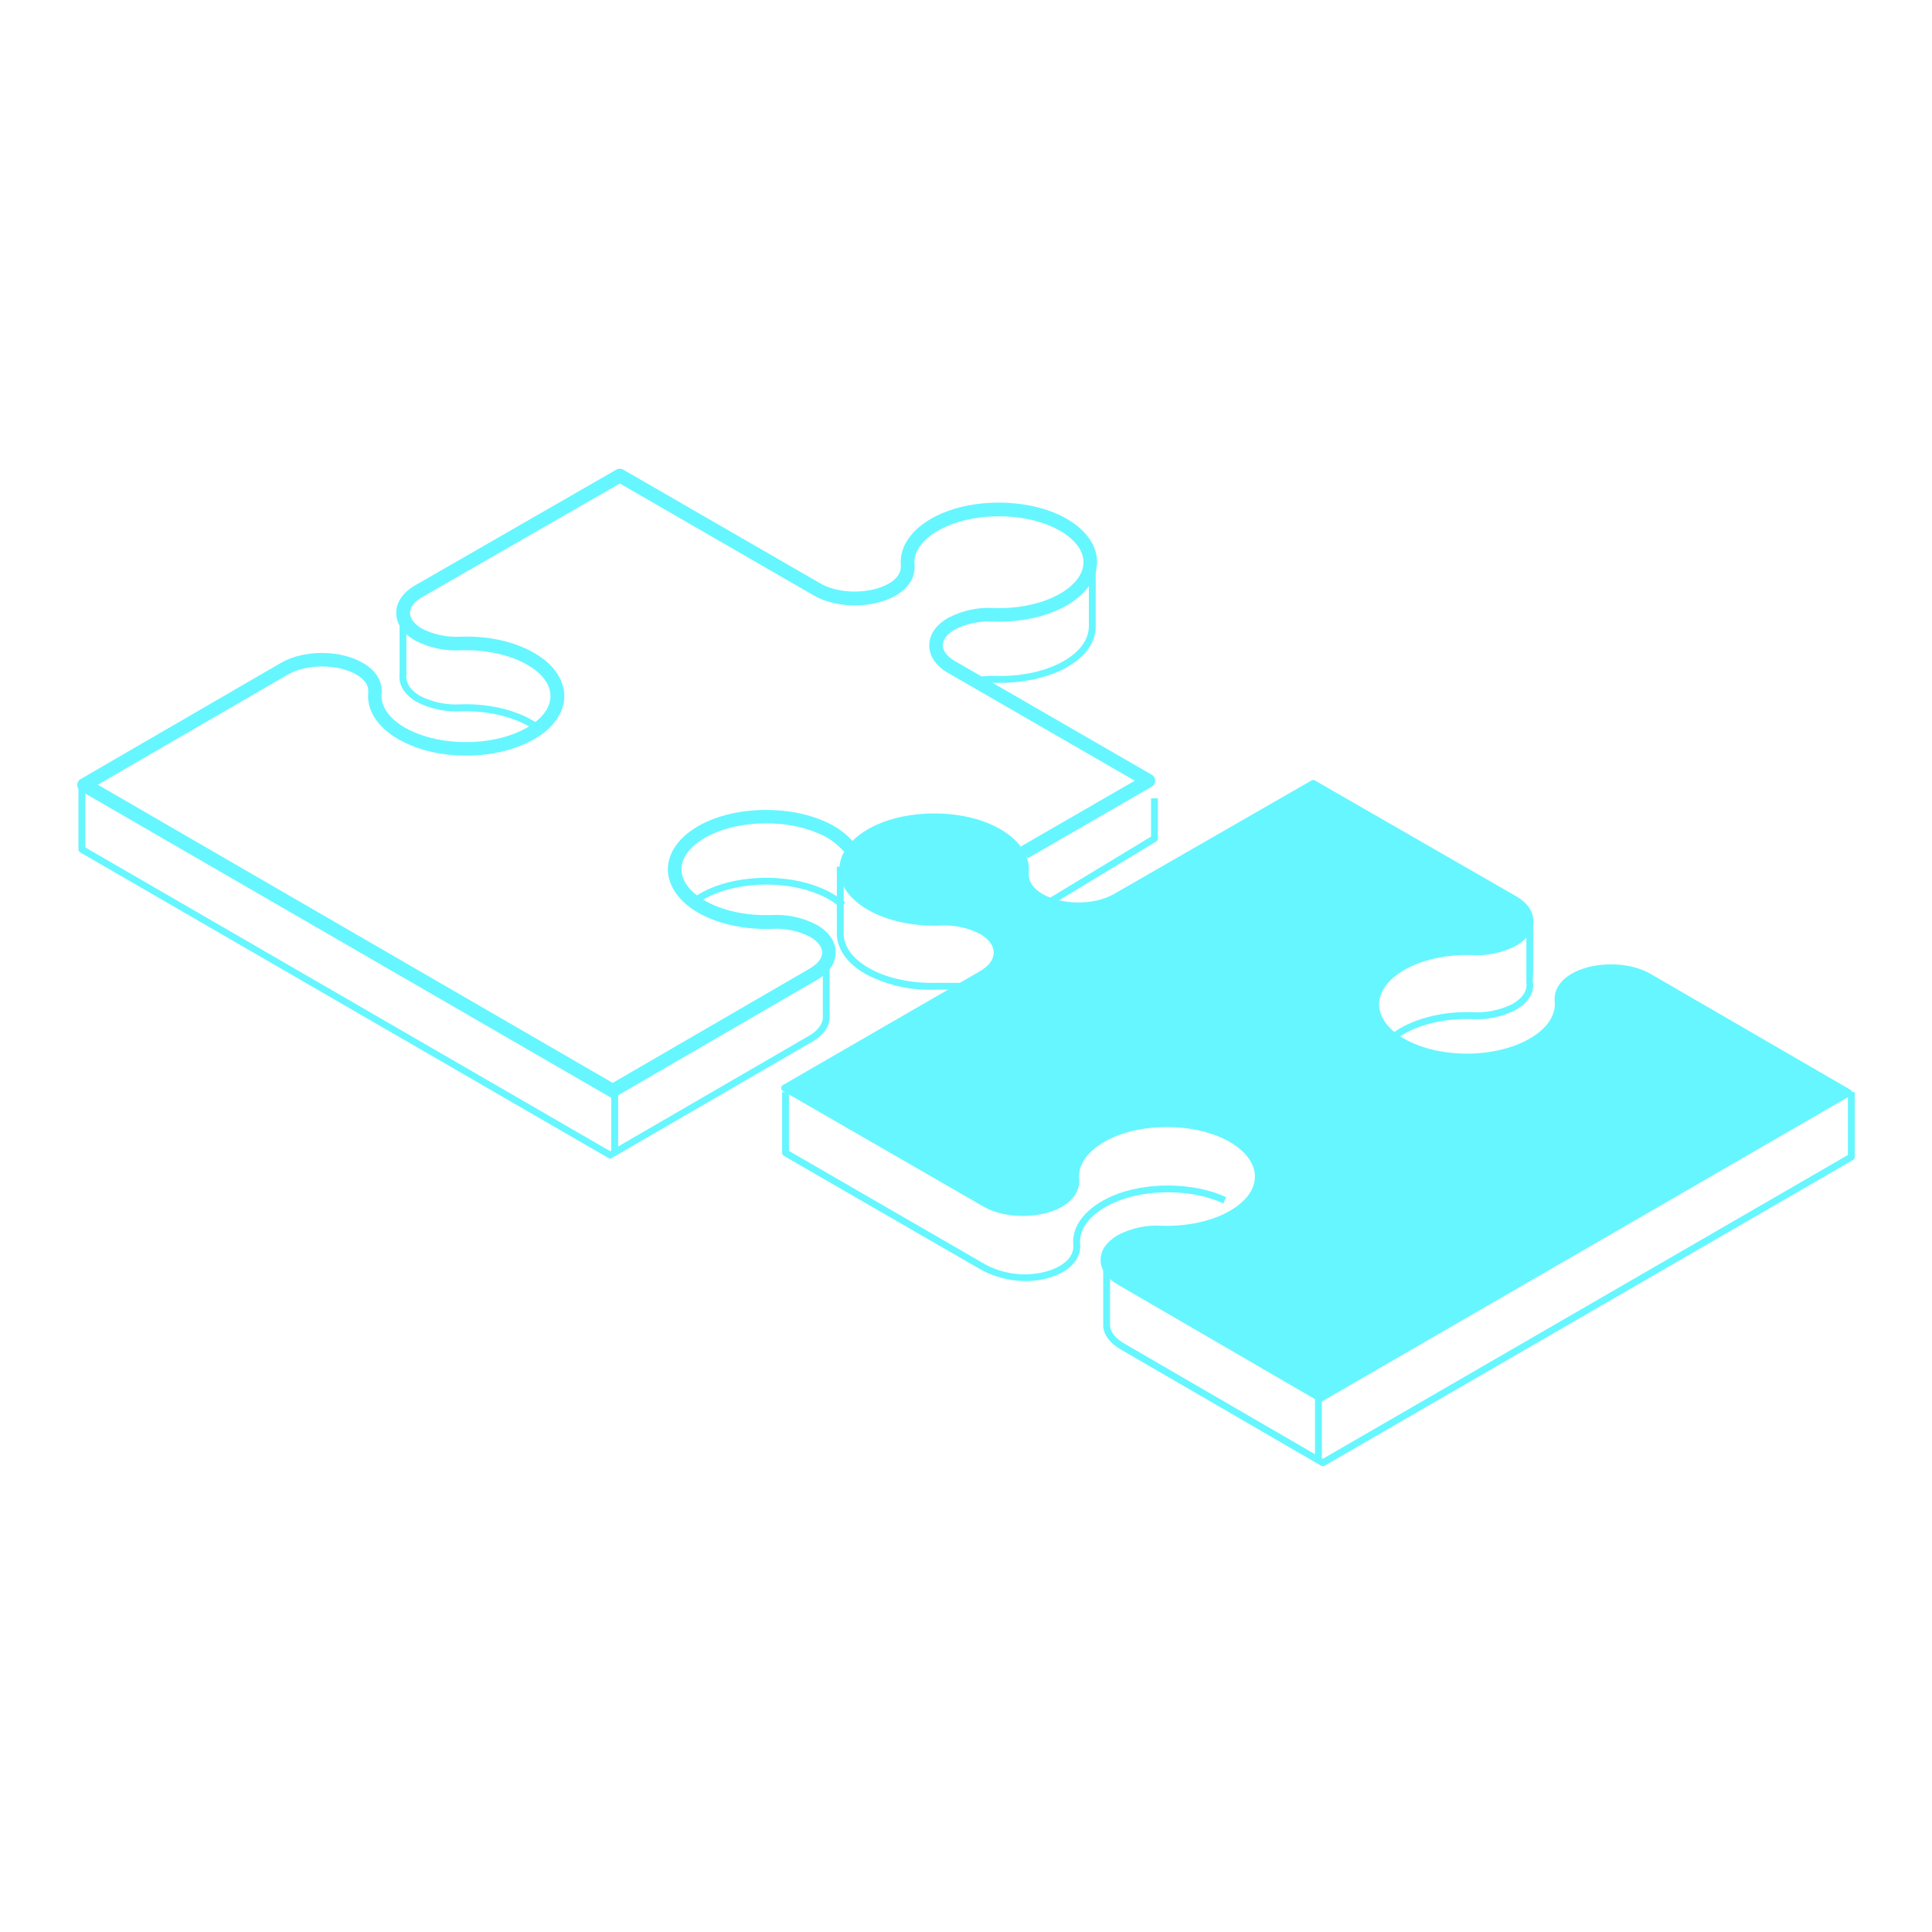 <svg width="400" height="400" viewBox="0 0 400 400" fill="none" xmlns="http://www.w3.org/2000/svg">
<path d="M126.358 239.884C126.234 239.883 126.112 239.847 126.007 239.781L16.593 176.467C16.486 176.405 16.398 176.317 16.336 176.21C16.275 176.103 16.242 175.982 16.242 175.859V162.443H17.654V175.448L126.315 238.335L167.512 214.438C169.223 213.437 170.259 212.145 170.361 210.793C170.356 210.765 170.356 210.736 170.361 210.708V197.805H171.773V210.639C171.778 210.725 171.778 210.81 171.773 210.896C171.628 212.718 170.361 214.404 168.222 215.645L126.674 239.747C126.582 239.819 126.473 239.866 126.358 239.884Z" fill="#66F6FF"/>
<path d="M202.343 141.618L202.146 140.198C203.472 139.978 204.816 139.889 206.159 139.933C211.413 140.104 216.555 138.983 220.251 136.853C223.588 134.928 225.385 132.404 225.436 129.751C225.436 129.161 225.436 126.782 225.436 116.49C225.436 116.301 225.511 116.121 225.644 115.987C225.777 115.854 225.958 115.779 226.146 115.779C226.334 115.779 226.515 115.854 226.648 115.987C226.781 116.121 226.856 116.301 226.856 116.49V116.729C226.86 116.777 226.86 116.826 226.856 116.874V129.777C226.856 132.96 224.76 135.912 220.961 138.102C217.162 140.292 211.635 141.524 206.116 141.37C204.854 141.336 203.591 141.419 202.343 141.618Z" fill="#66F6FF"/>
<path d="M218.042 187.136L217.314 185.921L238.311 173.207V165.293H239.723V173.609C239.723 173.731 239.692 173.85 239.634 173.956C239.576 174.062 239.491 174.152 239.389 174.217L218.042 187.136Z" fill="#66F6FF"/>
<path d="M174.018 187.912C172.703 186.794 171.222 185.888 169.629 185.225C163.049 182.376 153.604 182.462 147.169 185.439C146.084 185.925 145.054 186.528 144.098 187.236L143.242 186.098C144.281 185.338 145.393 184.685 146.562 184.147C153.338 181.024 163.263 180.93 170.185 183.925C171.918 184.647 173.526 185.637 174.951 186.859L174.018 187.912Z" fill="#66F6FF"/>
<path d="M111.227 151.537C107.523 148.687 101.636 147.105 95.476 147.259C92.298 147.453 89.127 146.788 86.295 145.333C83.78 143.887 82.479 141.817 82.727 139.652V127.066H84.139V139.738C83.959 141.389 84.995 142.955 87.014 144.11C89.62 145.423 92.53 146.014 95.441 145.821C101.918 145.624 108.139 147.318 112.1 150.356L111.227 151.537Z" fill="#66F6FF"/>
<path d="M126.851 227.246C126.602 227.248 126.357 227.183 126.141 227.058L16.702 163.744C16.487 163.62 16.308 163.442 16.184 163.227C16.059 163.012 15.994 162.768 15.994 162.52C15.994 162.272 16.059 162.028 16.184 161.814C16.308 161.599 16.487 161.421 16.702 161.297L58.164 137.246C62.921 134.499 70.382 134.499 75.139 137.246C77.851 138.812 79.263 141.139 79.015 143.637C78.767 146.136 80.504 148.719 83.806 150.627C91.353 154.974 103.81 154.58 110.475 149.772C112.7 148.172 113.94 146.187 113.966 144.193C113.992 142.2 112.879 140.326 110.817 138.735C107.241 135.988 101.526 134.457 95.519 134.636C92.21 134.842 88.906 134.144 85.962 132.617C83.396 131.154 82.035 129.126 82.035 126.902C82.035 124.677 83.43 122.624 85.962 121.186L127.613 97.23C127.828 97.107 128.071 97.043 128.319 97.043C128.566 97.043 128.809 97.107 129.025 97.23L169.897 120.818C173.73 123.034 180.164 123.034 184.04 120.818C185.751 119.817 186.606 118.5 186.512 117.088C186.11 112.81 189.276 108.772 194.966 106.299C202.05 103.227 212.223 103.33 219.162 106.538C224.056 108.797 226.956 112.254 227.128 116.027C227.29 119.552 225.014 122.949 220.89 125.327C216.766 127.706 211.308 128.878 205.661 128.69C202.909 128.52 200.163 129.087 197.704 130.333C196.104 131.257 195.188 132.446 195.188 133.601C195.188 134.756 196.104 135.945 197.704 136.869L238.481 160.415C238.694 160.541 238.871 160.72 238.993 160.934C239.116 161.149 239.18 161.392 239.18 161.639C239.18 161.886 239.116 162.129 238.993 162.344C238.871 162.558 238.694 162.737 238.481 162.862L212.745 177.724L211.333 175.269L234.939 161.639L196.326 139.342C193.759 137.879 192.39 135.851 192.39 133.627C192.39 131.402 193.785 129.349 196.326 127.911C199.24 126.387 202.515 125.686 205.798 125.884C210.931 126.063 215.919 124.968 219.487 122.906C222.713 121.041 224.433 118.628 224.321 116.181C224.202 113.503 221.891 110.936 217.99 109.131C211.718 106.23 202.521 106.145 196.104 108.925C191.595 110.876 189.071 113.845 189.344 116.848C189.584 119.415 188.172 121.734 185.477 123.291C180.711 126.037 173.259 126.037 168.502 123.291L128.34 100.104L87.391 123.642C85.8 124.557 84.884 125.747 84.884 126.902C84.884 128.057 85.8 129.246 87.4 130.17C89.89 131.422 92.669 131.989 95.451 131.813C102.184 131.599 108.422 133.31 112.563 136.493C115.344 138.641 116.841 141.387 116.841 144.193C116.841 147 115.13 149.883 112.169 152.022C104.589 157.498 90.968 157.96 82.437 153.032C78.159 150.542 75.866 147.042 76.243 143.312C76.38 141.952 75.498 140.651 73.77 139.65C69.937 137.434 63.452 137.434 59.618 139.65L20.261 162.469L126.851 224.2L167.706 200.492C169.306 199.568 170.222 198.378 170.222 197.223C170.222 196.068 169.306 194.879 167.706 193.955C165.245 192.707 162.495 192.14 159.741 192.312C154.102 192.5 148.549 191.277 144.52 188.95C140.49 186.622 138.12 183.183 138.282 179.649C138.453 175.885 141.354 172.42 146.248 170.161C153.178 166.952 163.36 166.858 170.444 169.93C172.963 170.927 175.195 172.536 176.938 174.61L174.714 176.321C173.255 174.621 171.401 173.305 169.315 172.488C162.906 169.707 153.7 169.801 147.437 172.693C143.536 174.499 141.225 177.065 141.106 179.743C140.994 182.216 142.706 184.603 145.931 186.468C149.516 188.539 154.487 189.626 159.621 189.454C162.903 189.252 166.178 189.95 169.092 191.474C171.659 192.937 173.02 194.973 173.02 197.189C173.02 199.405 171.625 201.467 169.092 202.905L127.536 227.024C127.331 227.156 127.095 227.232 126.851 227.246Z" fill="#66F6FF"/>
<path d="M127.976 226.113H126.564V238.845H127.976V226.113Z" fill="#66F6FF"/>
<path d="M273.883 303.556C273.758 303.555 273.634 303.523 273.524 303.462L231.976 279.351C229.837 278.119 228.554 276.434 228.408 274.603V261.478H229.82V274.526C229.94 275.826 230.958 277.093 232.686 278.119L273.883 302.025L382.587 239.13V226.107H383.999V239.54C383.999 239.665 383.966 239.787 383.905 239.895C383.843 240.003 383.755 240.093 383.648 240.156L274.234 303.471C274.126 303.528 274.006 303.557 273.883 303.556Z" fill="#66F6FF"/>
<path d="M212.217 265.231C208.835 265.207 205.519 264.296 202.6 262.587L162.284 239.307C162.178 239.243 162.089 239.153 162.028 239.045C161.966 238.937 161.934 238.815 161.934 238.691V226.113H163.345V238.288L203.31 261.39C206.968 263.575 211.303 264.333 215.486 263.52C219.892 262.596 222.467 260.371 222.219 257.702C221.851 253.741 224.854 250.002 230.253 247.632C237.166 244.637 247.1 244.731 253.868 247.863L253.277 249.146C246.835 246.168 237.389 246.074 230.818 248.932C226.009 251.011 223.323 254.245 223.631 257.574C223.879 260.269 221.92 263.614 215.776 264.898C214.605 265.132 213.412 265.244 212.217 265.231Z" fill="#66F6FF"/>
<path d="M192.841 204.915C188.073 204.998 183.362 203.867 179.151 201.63C175.386 199.457 173.29 196.496 173.256 193.313V179.436H174.676V193.305C174.676 195.966 176.541 198.49 179.861 200.406C183.557 202.537 188.708 203.649 193.953 203.486H198.727V204.898H193.978L192.841 204.915Z" fill="#66F6FF"/>
<path d="M288.957 215.217L288.102 214.088C292.054 211.05 298.283 209.365 304.76 209.553C307.672 209.745 310.581 209.154 313.188 207.842C315.198 206.678 316.234 205.121 316.02 203.564C316.011 203.504 316.011 203.444 316.02 203.384C316.02 202.785 316.02 195.453 316.02 190.602H317.432V197.036C317.432 200.74 317.432 202.529 317.32 203.384H317.389C317.68 205.54 316.396 207.611 313.855 209.074C311.029 210.536 307.858 211.202 304.683 210.999C298.566 210.794 292.662 212.359 288.957 215.217Z" fill="#66F6FF"/>
<path d="M162.436 225.35L203.213 201.804C207.491 199.322 207.491 195.301 203.213 192.82C200.525 191.436 197.513 190.804 194.495 190.989C189.301 191.16 183.997 190.133 180.027 187.815C172.138 183.254 172.668 175.674 181.644 171.558C188.249 168.504 197.9 168.41 204.676 171.336C210.084 173.68 212.608 177.222 212.283 180.696C212.112 182.587 213.138 184.444 215.457 185.778C219.735 188.26 226.717 188.26 231.012 185.778L235.153 183.391L271.884 162.189L313.534 186.146C317.812 188.627 317.812 192.649 313.534 195.13C310.817 196.519 307.776 197.152 304.73 196.961C298.741 196.773 292.581 198.236 288.525 201.359C283.443 205.26 283.614 210.847 288.902 214.655C296.08 219.788 309.214 220.148 317.136 215.587C321.115 213.294 322.937 210.231 322.638 207.237C322.45 205.363 323.494 203.532 325.804 202.206C330.082 199.725 337.072 199.725 341.376 202.206L382.829 226.248L273.39 289.562L231.825 265.443C227.547 262.971 227.547 258.941 231.825 256.468C234.511 255.078 237.524 254.442 240.543 254.628C245.745 254.808 251.041 253.773 255.011 251.454C262.909 246.902 262.37 239.322 253.403 235.198C246.798 232.152 237.146 232.049 230.362 234.984C224.963 237.32 222.43 240.862 222.755 244.336C222.935 246.226 221.9 248.083 219.581 249.418C215.303 251.899 208.321 251.899 204.026 249.418L162.436 225.35Z" fill="#66F6FF"/>
<path d="M273.356 290.22C273.232 290.219 273.11 290.183 273.005 290.117L231.44 265.972C229.138 264.637 227.864 262.832 227.864 260.838C227.864 258.845 229.138 257.074 231.44 255.705C234.24 254.247 237.385 253.581 240.535 253.78C245.797 253.942 250.931 252.83 254.627 250.7C258.092 248.697 259.931 246.079 259.812 243.333C259.675 240.381 257.245 237.583 253.07 235.632C246.635 232.664 237.19 232.569 230.61 235.419C225.802 237.506 223.115 240.74 223.423 244.069C223.637 246.31 222.354 248.415 219.907 249.827C215.423 252.394 208.125 252.394 203.65 249.827L162.094 225.87C161.985 225.808 161.894 225.719 161.831 225.61C161.768 225.502 161.735 225.379 161.734 225.254C161.734 225.13 161.768 225.008 161.831 224.901C161.894 224.794 161.985 224.706 162.094 224.647L202.872 201.092C204.72 200.031 205.738 198.653 205.738 197.216C205.738 195.779 204.72 194.41 202.872 193.34C200.294 192.035 197.413 191.444 194.529 191.629C189.019 191.826 183.603 190.628 179.685 188.361C175.766 186.093 173.644 183.013 173.79 179.711C173.952 176.211 176.707 172.977 181.353 170.829C188.121 167.698 198.055 167.604 204.968 170.598C210.367 172.943 213.37 176.707 213.002 180.669C212.839 182.38 213.857 183.937 215.817 185.075C219.915 187.445 226.58 187.445 230.67 185.075L271.533 161.589C271.639 161.526 271.761 161.492 271.884 161.492C272.008 161.492 272.129 161.526 272.235 161.589L313.886 185.546C316.196 186.872 317.462 188.686 317.462 190.679C317.462 192.673 316.196 194.452 313.886 195.813C311.059 197.273 307.889 197.938 304.714 197.738C298.562 197.558 292.658 199.133 288.953 202.016C286.712 203.727 285.531 205.883 285.531 208.005C285.531 210.127 286.909 212.412 289.321 214.148C296.166 219.102 309 219.522 316.752 215.004C320.311 212.951 322.185 210.161 321.885 207.304C321.663 205.096 322.946 203.026 325.402 201.588C329.894 199.021 337.192 199.021 341.658 201.588L383.121 225.63C383.227 225.694 383.316 225.784 383.377 225.892C383.439 226 383.471 226.122 383.471 226.246C383.471 226.37 383.439 226.491 383.377 226.597C383.316 226.704 383.227 226.792 383.121 226.854L273.681 290.168C273.578 290.212 273.467 290.23 273.356 290.22ZM239.791 255.268C237.14 255.187 234.512 255.776 232.15 256.98C230.302 258.049 229.284 259.427 229.284 260.856C229.284 262.284 230.302 263.67 232.15 264.74L273.356 288.645L381.392 226.187L340.982 202.752C336.893 200.39 330.228 200.39 326.129 202.752C324.144 203.898 323.143 205.438 323.306 207.09C323.648 210.512 321.518 213.789 317.462 216.133C309.291 220.848 295.747 220.411 288.491 215.158C285.711 213.156 284.162 210.572 284.119 207.894C284.077 205.216 285.488 202.76 288.098 200.724C292.051 197.687 298.279 195.992 304.756 196.189C307.668 196.378 310.577 195.787 313.184 194.478C315.032 193.409 316.05 192.031 316.05 190.594C316.05 189.156 315.032 187.787 313.184 186.718L271.884 162.984L231.372 186.401C226.888 188.968 219.59 188.968 215.115 186.401C212.668 184.99 211.385 182.893 211.59 180.643C211.898 177.315 209.212 174.089 204.403 172.002C197.824 169.152 188.386 169.238 181.944 172.215C177.794 174.132 175.338 176.921 175.21 179.916C175.082 182.671 176.921 185.28 180.344 187.283C184.04 189.422 189.182 190.534 194.435 190.363C197.587 190.163 200.733 190.832 203.53 192.296C205.84 193.623 207.107 195.436 207.107 197.43C207.107 199.424 205.84 201.203 203.53 202.564L163.813 225.494L204.309 248.877C208.407 251.239 215.064 251.239 219.162 248.877C221.139 247.731 222.14 246.165 221.986 244.471C221.618 240.501 224.612 236.77 230.011 234.4C236.924 231.406 246.858 231.5 253.634 234.623C258.272 236.77 261.027 240.005 261.189 243.504C261.335 246.807 259.247 249.878 255.303 252.163C251.358 254.447 245.977 255.585 240.449 255.431L239.791 255.268Z" fill="#66F6FF"/>
<path d="M273.67 289.764H272.258V302.495H273.67V289.764Z" fill="#66F6FF"/>
</svg>
